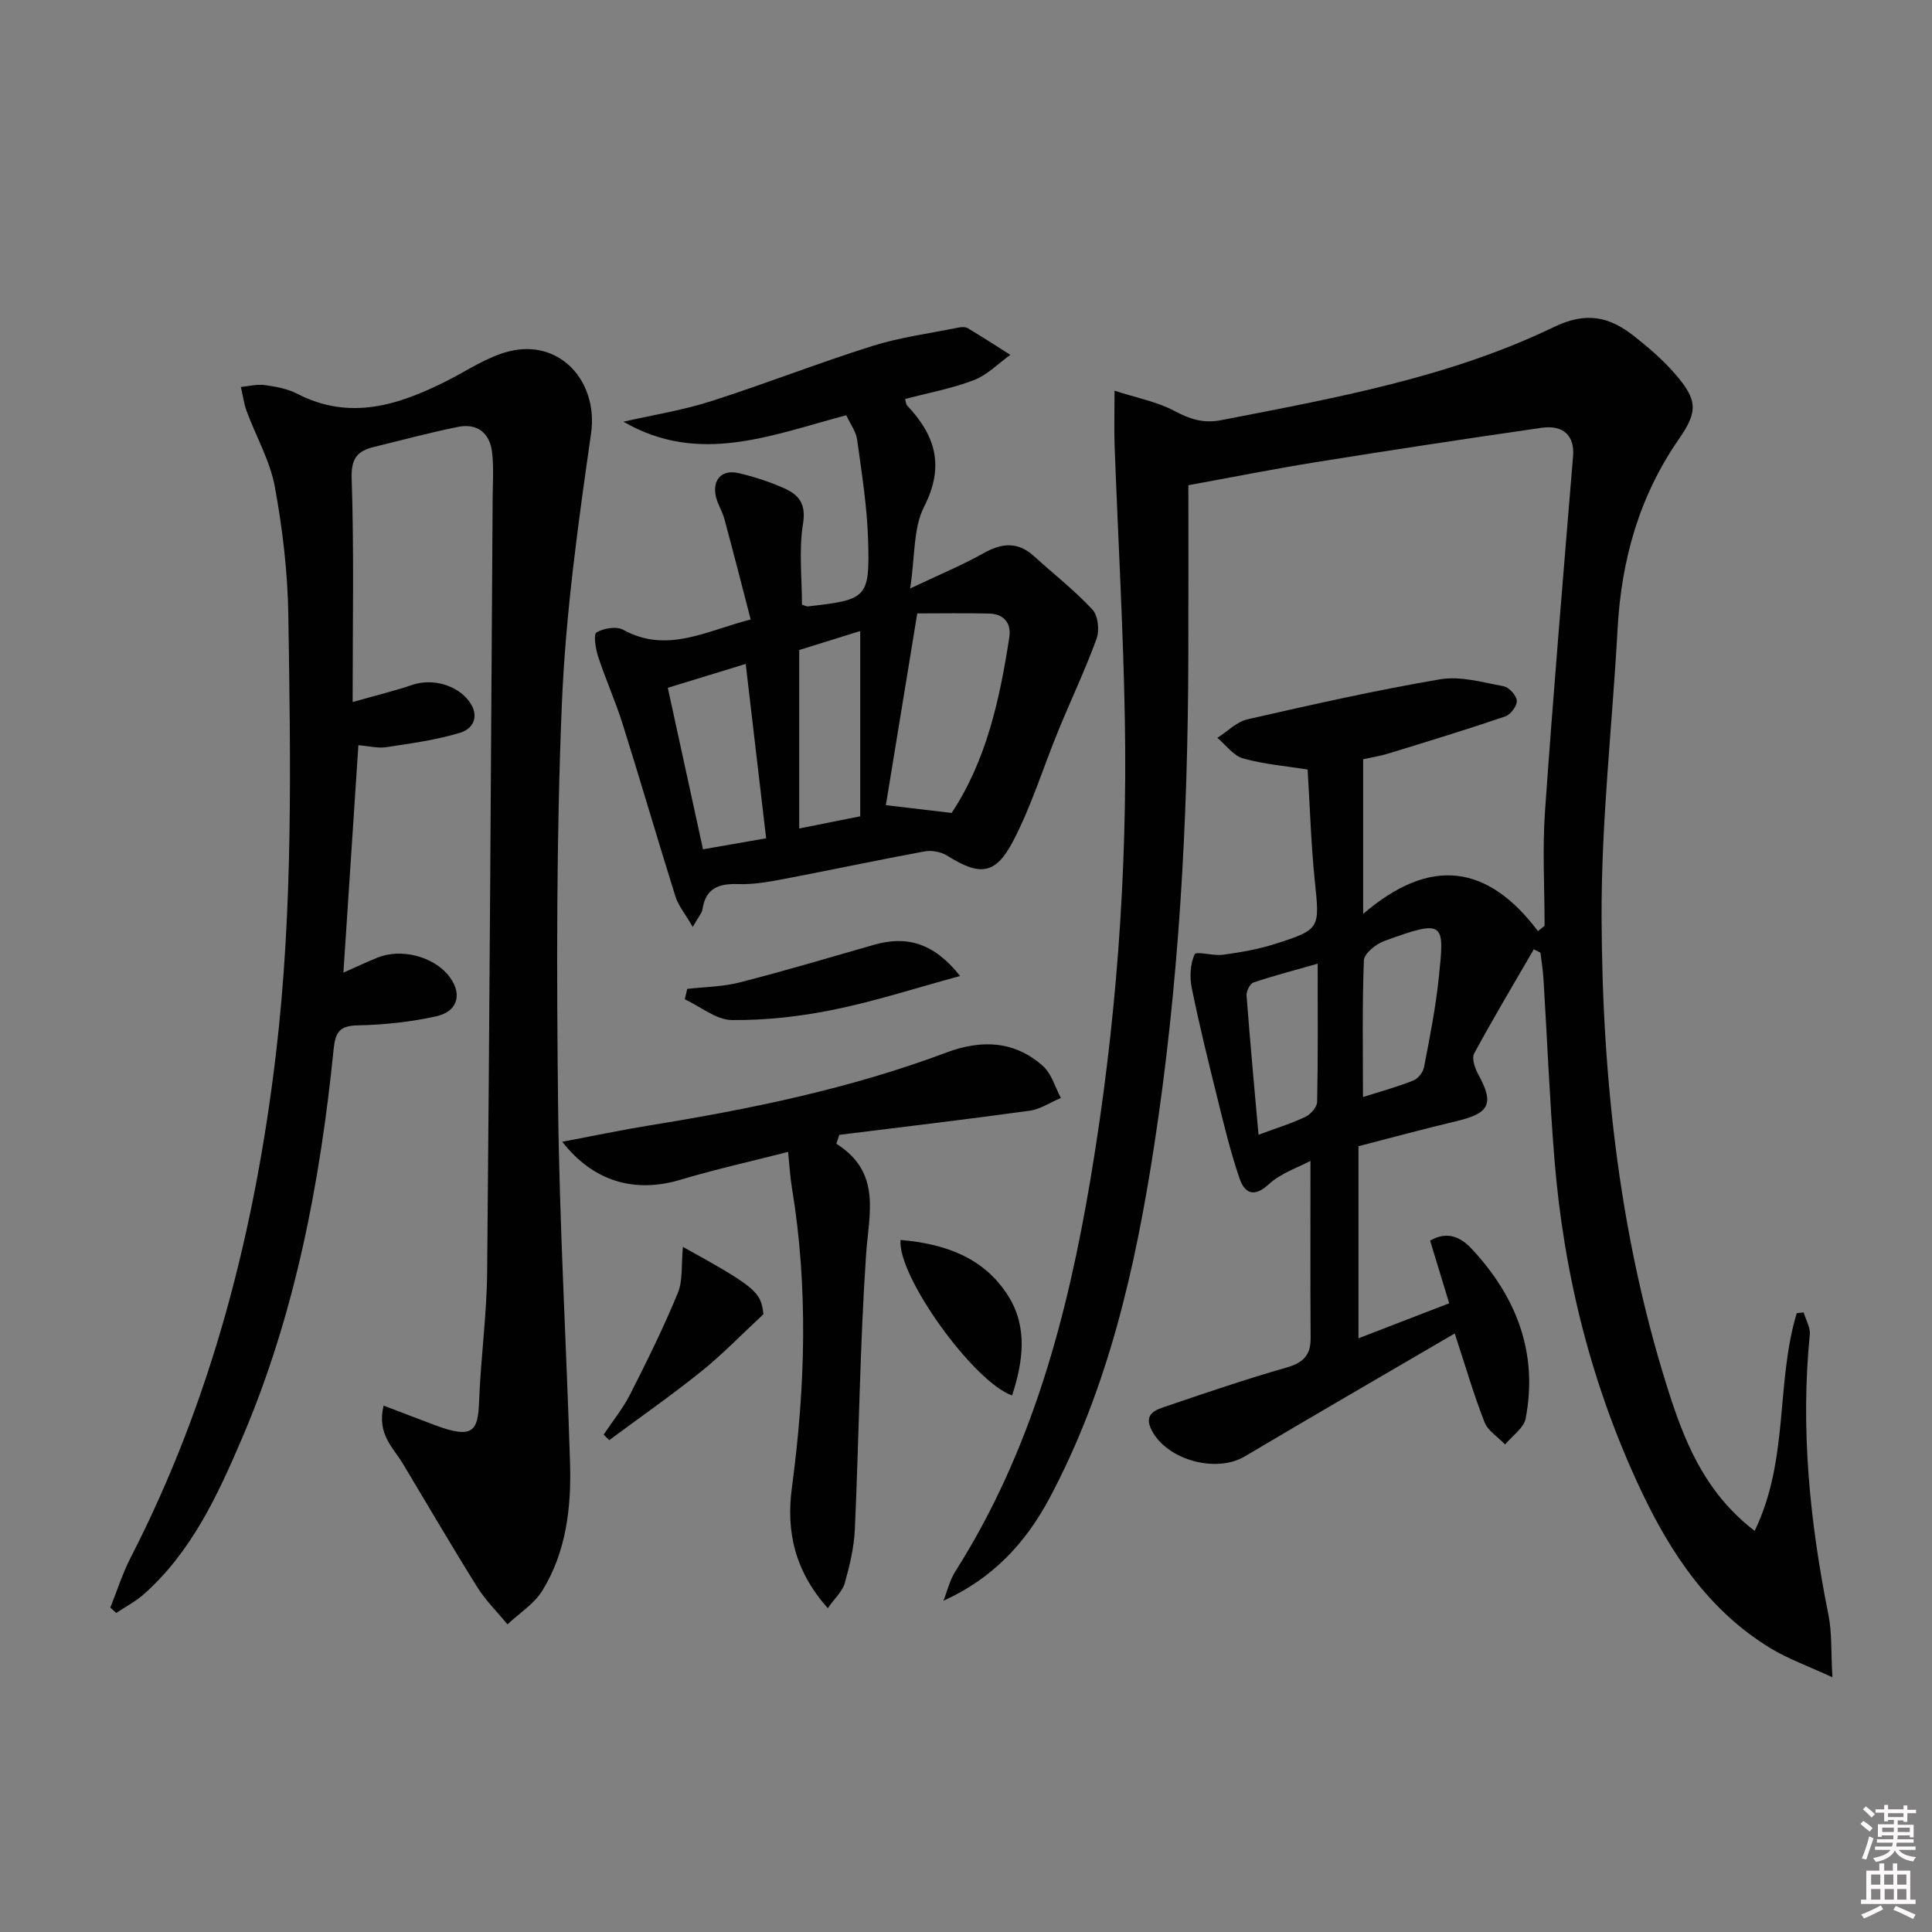 <svg enable-background="new 0 0 400 400" viewBox="0 0 400 400" xmlns="http://www.w3.org/2000/svg"><rect x="0" y="0" width="400" height="400" fill="#808080" stroke="none"/><path d="m385.2 377.6.6-.6c.6.4 1.3.9 1.9 1.5l-.6.7c-.8-.6-1.4-1.1-1.9-1.6zm.3 7.1c.6-1.4 1.1-2.9 1.5-4.5.3.1.6.3.9.4-.5 1.4-1 2.9-1.5 4.4l-.9-.2zm.2-10.1.6-.6c.7.5 1.3 1.1 1.9 1.6l-.7.7c-.6-.6-1.2-1.2-1.8-1.7zm8.4-.8h.8v.9h1.8v.7h-1.8v1.8h-.8v-.3h-1.2v.9h3.3v2.6h-.8v-.4h-2.5c0 .3 0 .6-.1.8h3.4v.7h-3.5c0 .3-.1.6-.1.8h4v.7h-3.5c.7.9 1.9 1.3 3.6 1.5-.2.2-.4.5-.6.9-1.9-.3-3.2-1.1-3.8-2.3-.5 1.1-1.8 2-3.9 2.4-.2-.3-.4-.5-.6-.8 1.9-.4 3.1-.9 3.6-1.7h-3.2v-.7h3.5c.1-.2.1-.5.2-.8h-3.3v-.7h3.4c0-.2 0-.5 0-.8h-2.4v.3h-.8v-2.6h3.3v-.9h-1.2v.3h-.8v-1.8h-1.8v-.7h1.8v-.9h.8v.9h3.2zm-4.4 5.5h2.4c0-.3 0-.6 0-.9h-2.4zm1.2-3.1h3.2v-.8h-3.2zm4.4 2.2h-2.4v.9h2.5v-.9z" fill="#fcfafa"/><path d="m389.2 385.8h.9v1.5h1.8v-1.5h.9v1.5h2.7v6h1.1v.9h-11.3v-.9h1.1v-6h2.7v-1.5zm.2 8.7.5.8c-1.2.6-2.5 1.3-4 1.9-.2-.3-.3-.6-.6-.8 1.6-.6 3-1.3 4.1-1.9zm-2-4.3h1.9v-2.1h-1.9zm0 3.1h1.9v-2.2h-1.9zm2.7-3.1h1.9v-2.1h-1.9zm.1 3.1h1.9v-2.2h-1.9zm2.3 1.3c1.4.6 2.7 1.2 4.1 1.8l-.5.9c-1.5-.7-2.8-1.4-4.1-1.9zm2.2-6.5h-1.9v2.1h1.9zm-1.9 5.2h1.9v-2.2h-1.9z" fill="#fcfafa"/><g fill="#010101"><path d="m363.28 316.95c7.16-14.71 4.34-30.68 8.72-45.08.48-.05.95-.1 1.43-.15.45 1.54 1.42 3.13 1.27 4.6-1.95 19.56.01 38.83 3.86 58.01.74 3.68.51 7.56.82 12.93-5.02-2.32-9.16-3.79-12.83-6.02-12.72-7.74-20.64-19.61-26.82-32.71-10.23-21.71-15.97-44.66-17.9-68.53-1.01-12.43-1.5-24.9-2.27-37.34-.11-1.81-.41-3.61-.63-5.42-.46-.23-.91-.47-1.37-.7-4.15 7.17-8.41 14.29-12.35 21.57-.55 1.02.16 3.07.85 4.33 3.32 6.06 2.38 8.05-4.5 9.68-6.76 1.6-13.46 3.43-20.3 5.19v39.77c6.49-2.51 12.61-4.87 18.78-7.25-1.41-4.62-2.65-8.71-3.95-12.97 3.65-2.12 6.43-.63 8.61 1.7 9.25 9.91 13.78 21.5 11.17 35.12-.38 1.99-2.78 3.59-4.25 5.38-1.46-1.53-3.56-2.8-4.27-4.62-2.22-5.65-3.91-11.5-6.16-18.36-14.85 8.68-29.22 16.99-43.48 25.46-5.86 3.48-15.94.82-19.21-5.31-1.94-3.65.96-4.39 3.22-5.16 8.18-2.78 16.36-5.57 24.66-7.94 3.4-.97 4.99-2.52 4.97-6.07-.08-11.95-.03-23.91-.03-36.71-2.53 1.36-6.13 2.52-8.65 4.85-3.11 2.87-5 1.75-6-1.13-1.89-5.46-3.24-11.12-4.63-16.74-1.88-7.57-3.75-15.14-5.3-22.78-.46-2.25-.32-4.96.6-6.97.32-.7 3.88.37 5.88.09 3.54-.49 7.11-1.09 10.51-2.16 9.72-3.09 9.51-3.17 8.47-13.29-.76-7.43-.98-14.92-1.47-22.9-4.37-.7-8.97-1.07-13.34-2.29-2.02-.56-3.58-2.79-5.35-4.26 2.07-1.32 3.98-3.32 6.23-3.84 13.24-3.02 26.51-6.01 39.9-8.29 4.19-.71 8.79.63 13.13 1.44 1.13.21 2.67 1.9 2.74 3 .07 1.06-1.29 2.87-2.39 3.25-7.97 2.71-16.02 5.17-24.07 7.64-1.88.58-3.85.88-5.35 1.22v32.02c13.95-11.98 25.8-10.21 36.19 3.57.46-.37.92-.73 1.37-1.1 0-7.92-.47-15.88.09-23.76 1.72-24.52 3.79-49.02 5.81-73.52.33-4.06-1.9-6.49-6.51-5.83-15.61 2.25-31.2 4.62-46.76 7.12-8.66 1.39-17.26 3.11-26.38 4.77 0 11.99.03 23.78-.01 35.57-.09 33.97-1.93 67.84-7.11 101.42-3.88 25.17-9.48 49.92-21.62 72.71-4.98 9.34-11.78 16.64-21.97 21.26.8-2.03 1.3-4.25 2.45-6.06 15.82-24.91 23.21-52.74 28.02-81.4 5.27-31.4 7.64-63.06 7.09-94.89-.33-18.91-1.42-37.81-2.12-56.72-.12-3.29-.02-6.59-.02-11.46 4.63 1.5 8.82 2.28 12.4 4.19 3.23 1.72 6 2.63 9.74 1.9 23.48-4.58 47.12-8.8 68.82-19.27 6.8-3.28 11.55-2.1 16.62 1.89 2.99 2.36 5.93 4.88 8.42 7.75 4.67 5.38 4.88 7.74.88 13.51-8.23 11.84-11.94 25.03-12.72 39.27-1.09 19.92-3.39 39.83-3.32 59.74.12 33.97 3.84 67.64 14.5 100.16 3.32 9.95 7.56 19.52 17.19 26.92zm-81.09-89.82c3.24-1.03 6.88-2.03 10.39-3.4.99-.38 2.05-1.72 2.25-2.78 1.18-6.16 2.42-12.34 3.06-18.57 1.18-11.38 1.35-12.19-11.35-7.53-1.71.63-4.1 2.57-4.16 3.99-.37 9.25-.19 18.51-.19 28.29zm-21.63 7.81c3.89-1.45 6.93-2.37 9.75-3.73 1.08-.52 2.37-2.02 2.39-3.09.19-9.29.11-18.58.11-28.6-4.83 1.38-9.12 2.49-13.3 3.9-.72.24-1.49 1.82-1.42 2.71.71 9.39 1.58 18.76 2.47 28.81z"/><path d="m79.42 291.01c3.92 1.5 7.24 2.78 10.57 4.03 7.95 2.98 8.97 1.27 9.2-4.83.33-8.96 1.59-17.9 1.67-26.86.5-53.47.79-106.93 1.14-160.4.02-3.13.25-6.29-.13-9.37-.48-3.94-3.06-6-7.02-5.2-5.85 1.17-11.61 2.74-17.41 4.15-3.45.84-4.77 2.35-4.63 6.54.5 14.93.2 29.88.2 46.28 5.25-1.49 8.84-2.35 12.31-3.54 4.11-1.41 9.25-.07 11.83 3.42 2.16 2.92.93 5.62-1.83 6.46-4.97 1.52-10.2 2.22-15.36 3.01-1.71.26-3.53-.23-5.76-.41-1.03 15.63-2.03 30.83-3.1 47.08 2.78-1.23 4.91-2.24 7.09-3.12 4.76-1.91 11.22-.32 14.48 3.49 3.14 3.67 2.35 7.63-2.33 8.67-5.3 1.18-10.82 1.77-16.25 1.88-3.77.07-4.66 1.4-5.01 4.9-2.8 27.69-7.97 54.88-18.98 80.62-5.04 11.78-10.44 23.46-20.3 32.24-1.71 1.52-3.82 2.61-5.74 3.9-.41-.37-.81-.74-1.22-1.12 1.39-3.45 2.51-7.03 4.2-10.32 16.83-32.78 25.75-67.78 30.08-104.22 3.59-30.21 3.04-60.49 2.58-90.77-.13-8.94-1.18-17.94-2.8-26.74-.99-5.38-3.89-10.4-5.82-15.62-.6-1.61-.81-3.36-1.21-5.05 1.67-.15 3.37-.6 4.99-.38 2.28.32 4.68.76 6.69 1.8 10.89 5.61 20.92 2.37 30.86-2.62 4.27-2.14 8.38-5 12.91-6.15 10.65-2.7 18.59 6.27 17.05 17-2.66 18.56-5.26 37.23-6.04 55.93-1.15 27.77-1.1 55.61-.78 83.41.28 24.6 1.72 49.19 2.47 73.79.28 9.22-.78 18.37-5.72 26.41-1.7 2.77-4.78 4.7-7.23 7.01-2.11-2.57-4.53-4.94-6.27-7.73-5.28-8.45-10.3-17.07-15.43-25.61-2-3.3-5.37-6.07-3.95-11.96z"/><path d="m143.43 191.91c-1.61-2.77-2.99-4.4-3.58-6.28-3.72-11.86-7.19-23.81-10.92-35.67-1.49-4.75-3.55-9.31-5.1-14.04-.53-1.61-.99-4.59-.33-4.98 1.49-.88 4.14-1.32 5.55-.54 9.01 4.94 16.97.29 26.37-2.15-1.86-7.16-3.6-13.99-5.44-20.79-.43-1.59-1.39-3.04-1.76-4.64-.79-3.48 1.22-5.67 4.67-4.87 3.22.75 6.42 1.78 9.43 3.12 2.99 1.33 4.62 3.18 3.94 7.33-.89 5.5-.22 11.25-.22 16.79.65.2.95.39 1.23.36 12.25-1.39 12.82-1.73 12.46-13.77-.21-6.94-1.32-13.86-2.27-20.75-.23-1.7-1.43-3.27-2.25-5.06-15.45 4.09-30.5 10.42-46.13 1.34 6.03-1.38 12.18-2.35 18.06-4.22 11.22-3.58 22.19-7.91 33.42-11.44 5.77-1.82 11.86-2.61 17.82-3.82.63-.13 1.47-.19 1.97.11 2.98 1.78 5.9 3.67 8.83 5.53-2.5 1.79-4.77 4.17-7.55 5.23-4.57 1.75-9.47 2.65-14.24 3.91.21.75.21 1.13.39 1.32 5.89 6.2 7.84 12.58 3.55 20.97-2.27 4.44-1.86 10.24-2.89 16.93 6-2.84 10.73-4.78 15.14-7.27 3.79-2.13 7.09-2.49 10.46.56 4.06 3.68 8.41 7.09 12.14 11.09 1.17 1.25 1.49 4.3.85 6.04-2.34 6.44-5.31 12.66-7.91 19.01-3.14 7.65-5.58 15.65-9.39 22.93-3.66 7-6.93 7.17-13.62 2.97-1.26-.79-3.19-1.16-4.66-.89-9.77 1.8-19.48 3.88-29.24 5.73-3.09.59-6.26 1.15-9.38 1.04-4.01-.13-6.73.83-7.39 5.21-.12.78-.75 1.44-2.01 3.66zm46.48-64.91c-2.4 14.68-4.5 27.47-6.5 39.7 4.81.57 9 1.06 13.62 1.61 7.19-10.88 9.95-23.48 11.93-36.31.46-2.98-1.09-4.89-4.17-4.97-5.06-.12-10.12-.03-14.88-.03zm-51.65 15.4c2.36 10.81 4.8 22.04 7.29 33.44 4.54-.79 8.85-1.54 13.07-2.28-1.45-12.41-2.85-24.32-4.23-36.1-5.31 1.63-10.53 3.23-16.13 4.94zm39.84 26.61c0-12.92 0-25.28 0-38.36-4.57 1.42-8.27 2.57-12.63 3.93v36.95c4.2-.84 8.54-1.71 12.63-2.52z"/><path d="m173.16 236.8c9.42 5.97 6.73 14.43 6.15 22.99-1.28 18.91-1.47 37.89-2.32 56.83-.17 3.76-1.07 7.53-2.1 11.17-.48 1.71-2.06 3.1-3.51 5.17-6.82-7.7-8.66-15.81-7.42-25.03 2.78-20.69 3.41-41.41-.02-62.12-.35-2.11-.46-4.27-.77-7.32-7.64 1.95-15.05 3.6-22.31 5.77-9.31 2.79-17.95.48-24.45-7.87 6.46-1.22 12.34-2.46 18.26-3.42 20.83-3.37 41.44-7.61 61.26-15.05 7.23-2.71 14.12-2.49 20.04 2.83 1.76 1.59 2.48 4.35 3.67 6.57-2.16.91-4.26 2.34-6.51 2.65-13.1 1.81-26.24 3.35-39.37 4.99-.2.62-.4 1.23-.6 1.84z"/><path d="m198.78 202.07c-9.32 2.53-17.64 5.24-26.15 6.97-6.91 1.41-14.06 2.22-21.09 2.15-3.26-.03-6.5-2.78-9.75-4.29.16-.72.33-1.44.49-2.16 3.63-.42 7.36-.44 10.87-1.34 9.31-2.39 18.53-5.13 27.77-7.78 6.74-1.94 12.38-.47 17.86 6.45z"/><path d="m141.39 258.15c15.15 8.4 16.15 9.31 16.67 13.95-4.54 4.21-8.49 8.32-12.9 11.86-6.17 4.96-12.67 9.49-19.03 14.21-.38-.38-.76-.77-1.15-1.15 1.84-2.77 3.98-5.39 5.48-8.33 3.5-6.89 6.93-13.84 9.87-20.98 1.08-2.61.7-5.82 1.06-9.56z"/><path d="m186.45 256.72c9.17.78 17.36 3.64 22.36 11.7 3.98 6.4 3.02 13.49.73 20.5-8.1-2.92-23.77-24.78-23.09-32.2z"/></g></svg>